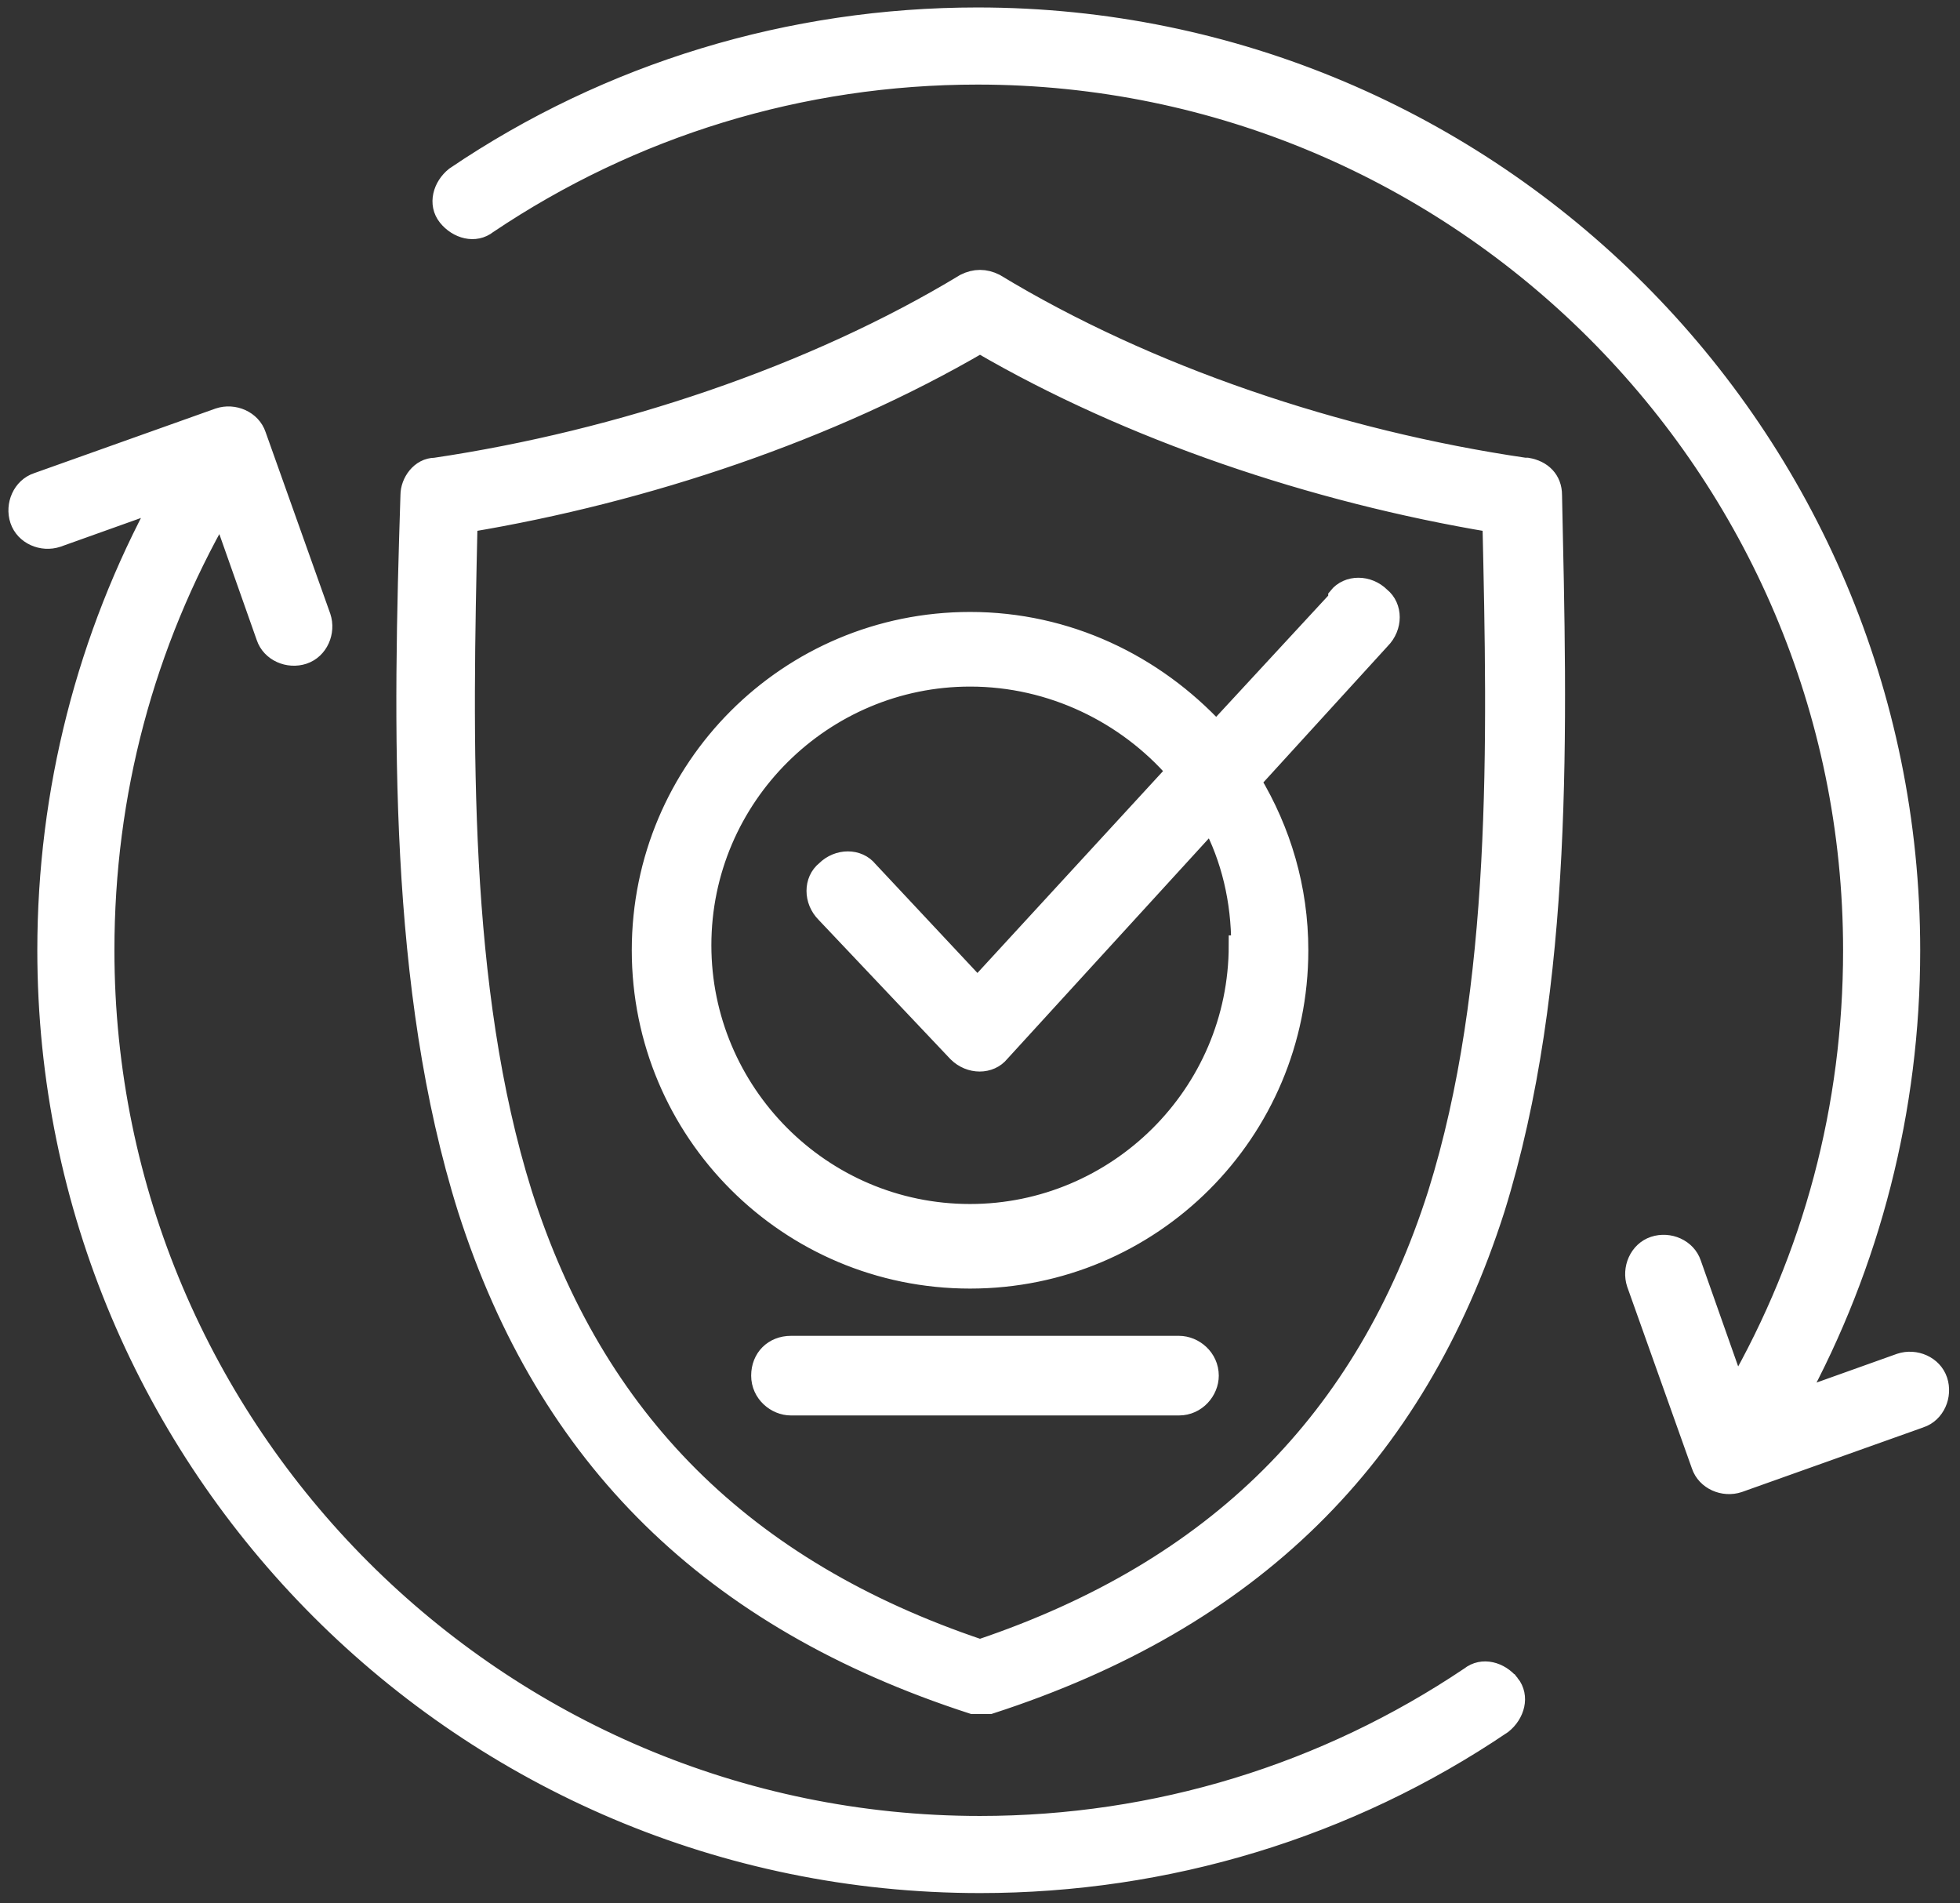 <svg xmlns="http://www.w3.org/2000/svg" id="Layer_1" viewBox="0 0 78.8 76.5"><rect x="0" y="0" width="78.8" height="76.5" fill="#333333" stroke="none"/><defs><style>      .st0 {        fill: #fff;        fill-rule: evenodd;        stroke: #fff;        stroke-miterlimit: 10;        stroke-width: .8px;      }    </style></defs><path class="st0" d="M48.6,55.3c0,.6-.5,1.2-1.2,1.2h-15.6c-.6,0-1.2-.5-1.2-1.2s.5-1.2,1.2-1.2h15.6c.6,0,1.2.5,1.2,1.2ZM77.2,57c.6-.2.9-.9.7-1.5-.2-.6-.9-.9-1.5-.7l-4.2,1.5c3-5.5,4.6-11.7,4.6-18.1,0-20.7-16.8-37.5-37.5-37.5-7.5,0-14.8,2.2-21,6.4-.5.4-.7,1.1-.3,1.6.4.5,1.1.7,1.6.3,5.8-3.9,12.6-6,19.7-6,19.4,0,35.2,15.8,35.2,35.2,0,6.3-1.6,12.3-4.7,17.7l-1.8-5.1c-.2-.6-.9-.9-1.5-.7-.6.2-.9.9-.7,1.5l2.6,7.3c.2.6.9.9,1.5.7l7.3-2.6ZM60.7,67.7c-.4-.5-1.1-.7-1.6-.3-5.8,3.9-12.6,6-19.7,6-19.4,0-35.2-15.8-35.2-35.2,0-6.3,1.6-12.3,4.7-17.7l1.8,5.1c.2.6.9.9,1.5.7.6-.2.9-.9.7-1.5l-2.6-7.3c-.2-.6-.9-.9-1.5-.7l-7.3,2.6c-.6.2-.9.9-.7,1.5.2.6.9.9,1.5.7l4.2-1.5c-3,5.5-4.6,11.7-4.6,18.1,0,20.7,16.8,37.5,37.5,37.5,7.5,0,14.8-2.2,21-6.4.5-.4.7-1.1.3-1.6h0ZM49.8,38c0,6-4.9,10.8-10.8,10.8-6,0-10.8-4.9-10.8-10.8,0-6,4.9-10.8,10.8-10.8,3.3,0,6.3,1.5,8.3,3.8l-8,8.7-4.4-4.7c-.4-.5-1.2-.5-1.7,0-.5.4-.5,1.2,0,1.7l5.3,5.6c.5.5,1.3.5,1.7,0l8.5-9.3c.8,1.5,1.2,3.2,1.2,5h0ZM53.8,24c.4-.5,1.2-.5,1.7,0,.5.4.5,1.2,0,1.7l-5.2,5.7c1.2,2,1.9,4.3,1.9,6.8,0,7.3-5.9,13.2-13.2,13.2-7.3,0-13.2-5.9-13.2-13.2,0-7.3,5.9-13.2,13.2-13.2,3.9,0,7.4,1.7,9.9,4.4l4.9-5.3ZM57.8,48c2.6-8.3,2.4-18.2,2.2-27-7.2-1.2-14.6-3.7-20.6-7.2-6,3.5-13.4,6-20.6,7.2-.2,8.8-.4,18.7,2.2,27,2.9,9.1,8.9,15.1,18.4,18.3,9.5-3.2,15.5-9.2,18.4-18.3h0ZM61.3,18.8c-7.5-1.1-15.2-3.7-21.3-7.4-.4-.2-.8-.2-1.2,0-6.1,3.7-13.9,6.3-21.3,7.4-.6,0-1,.6-1,1.1-.3,9.3-.5,19.8,2.3,28.7,3.2,10,9.8,16.5,20.3,19.9.2,0,.5,0,.7,0,10.5-3.4,17.1-9.9,20.3-19.9,2.8-9,2.5-19.5,2.3-28.7,0-.6-.4-1-1-1.1h0Z"></path></svg>